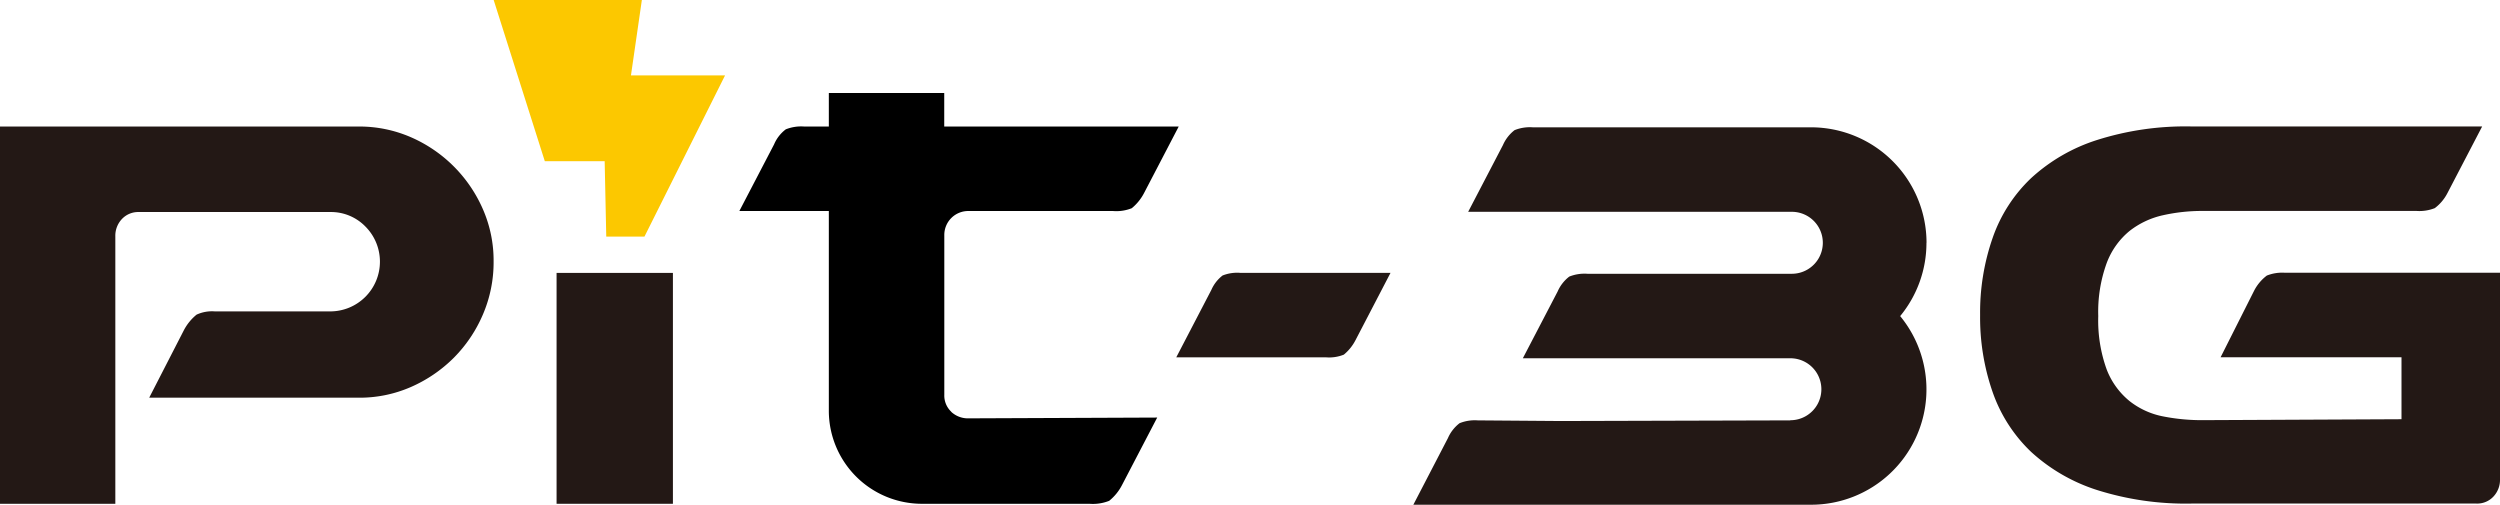 <svg xmlns="http://www.w3.org/2000/svg" width="346.18" height="69.89" viewBox="0 0 346.18 69.89"><defs><style>.a{fill:#231815;}.b{fill:#fcc800;}</style></defs><path class="a" d="M0,69.75V17.52H49.64a17.923,17.923,0,0,1,7.28,1.49,19.246,19.246,0,0,1,9.94,9.94,17.725,17.725,0,0,1,1.49,7.28,18.312,18.312,0,0,1-1.49,7.34,19.152,19.152,0,0,1-4.03,5.98,19.425,19.425,0,0,1-5.91,4.03,17.725,17.725,0,0,1-7.28,1.49H20.66l4.81-9.36a6.923,6.923,0,0,1,1.75-2.14,5.09,5.09,0,0,1,2.53-.45H45.73A6.887,6.887,0,0,0,50.6,31.37a6.643,6.643,0,0,0-4.87-2.01H19.22a3.1,3.1,0,0,0-2.34.97,3.371,3.371,0,0,0-.91,2.4V69.76H0Z"/><path class="a" d="M93.18,37.79V69.76H77.07V37.79Z"/><path class="a" d="M162.88,49.48l4.86-9.34a5.12,5.12,0,0,1,1.55-1.99,5.475,5.475,0,0,1,2.42-.37h20.84l-4.86,9.34a6.365,6.365,0,0,1-1.61,1.99,5.463,5.463,0,0,1-2.48.37H162.89Z"/><path class="b" d="M87.37,10.44,88.88,0H68.36l7.08,22.32h8.29l.22,10.44h5.29L100.4,10.44Z"/><path d="M131.73,57.02a3.063,3.063,0,0,1-.97-2.34V32.59a3.313,3.313,0,0,1,3.37-3.37h19.99a5.748,5.748,0,0,0,2.6-.39,6.737,6.737,0,0,0,1.69-2.08l4.81-9.23H130.75V12.88H114.77v4.64h-3.43a5.741,5.741,0,0,0-2.53.39,5.111,5.111,0,0,0-1.62,2.08l-4.81,9.23h12.39V56.87a12.889,12.889,0,0,0,12.89,12.89h23.19a6.108,6.108,0,0,0,2.74-.41,6.843,6.843,0,0,0,1.78-2.19l4.87-9.34-26.27.11a3.385,3.385,0,0,1-2.25-.9Z"/><path class="a" d="M304.99,29.21a24.763,24.763,0,0,0-5.46.59,11.567,11.567,0,0,0-4.62,2.16,10.491,10.491,0,0,0-3.19,4.46,19.694,19.694,0,0,0-1.17,7.34,19.944,19.944,0,0,0,1.17,7.41,10.5,10.5,0,0,0,3.19,4.39,10.843,10.843,0,0,0,4.62,2.1,27.493,27.493,0,0,0,5.46.52l27.56-.13h-.01V49.47H307.49l4.65-9.23a6.16,6.16,0,0,1,1.75-2.08,5.741,5.741,0,0,1,2.53-.39h29.76V66.36a3.371,3.371,0,0,1-.91,2.4,3.063,3.063,0,0,1-2.34.97h-39.5a40.688,40.688,0,0,1-13.06-1.88,24.6,24.6,0,0,1-9.1-5.26,20.915,20.915,0,0,1-5.33-8.25,31.432,31.432,0,0,1-1.75-10.72,31.432,31.432,0,0,1,1.75-10.72,20.807,20.807,0,0,1,5.33-8.25,24.443,24.443,0,0,1,9.1-5.26,40.412,40.412,0,0,1,13.06-1.88h40.28l-4.81,9.23a6.056,6.056,0,0,1-1.75,2.08,5.771,5.771,0,0,1-2.53.39H304.99Z"/><path class="a" d="M210.87,49.6v-.01h0Z"/><path class="a" d="M266.77,33.61a16,16,0,0,0-15.98-15.98H212.24a5.668,5.668,0,0,0-2.51.39,5.248,5.248,0,0,0-1.61,2.06l-4.82,9.25h44.82a4.29,4.29,0,0,1,0,8.58H219.81a5.668,5.668,0,0,0-2.51.39,5.248,5.248,0,0,0-1.61,2.06l-4.82,9.25h37.05a4.29,4.29,0,0,1,0,8.58v.02l-31.81.09-11.49-.09a5.668,5.668,0,0,0-2.51.39,5.248,5.248,0,0,0-1.61,2.06l-4.79,9.23h55.07a15.97,15.97,0,0,0,12.34-26.12,15.911,15.911,0,0,0,3.64-10.14Z"/><path class="a" d="M203.29,29.33l.01-.01h-.01Z"/></svg>
